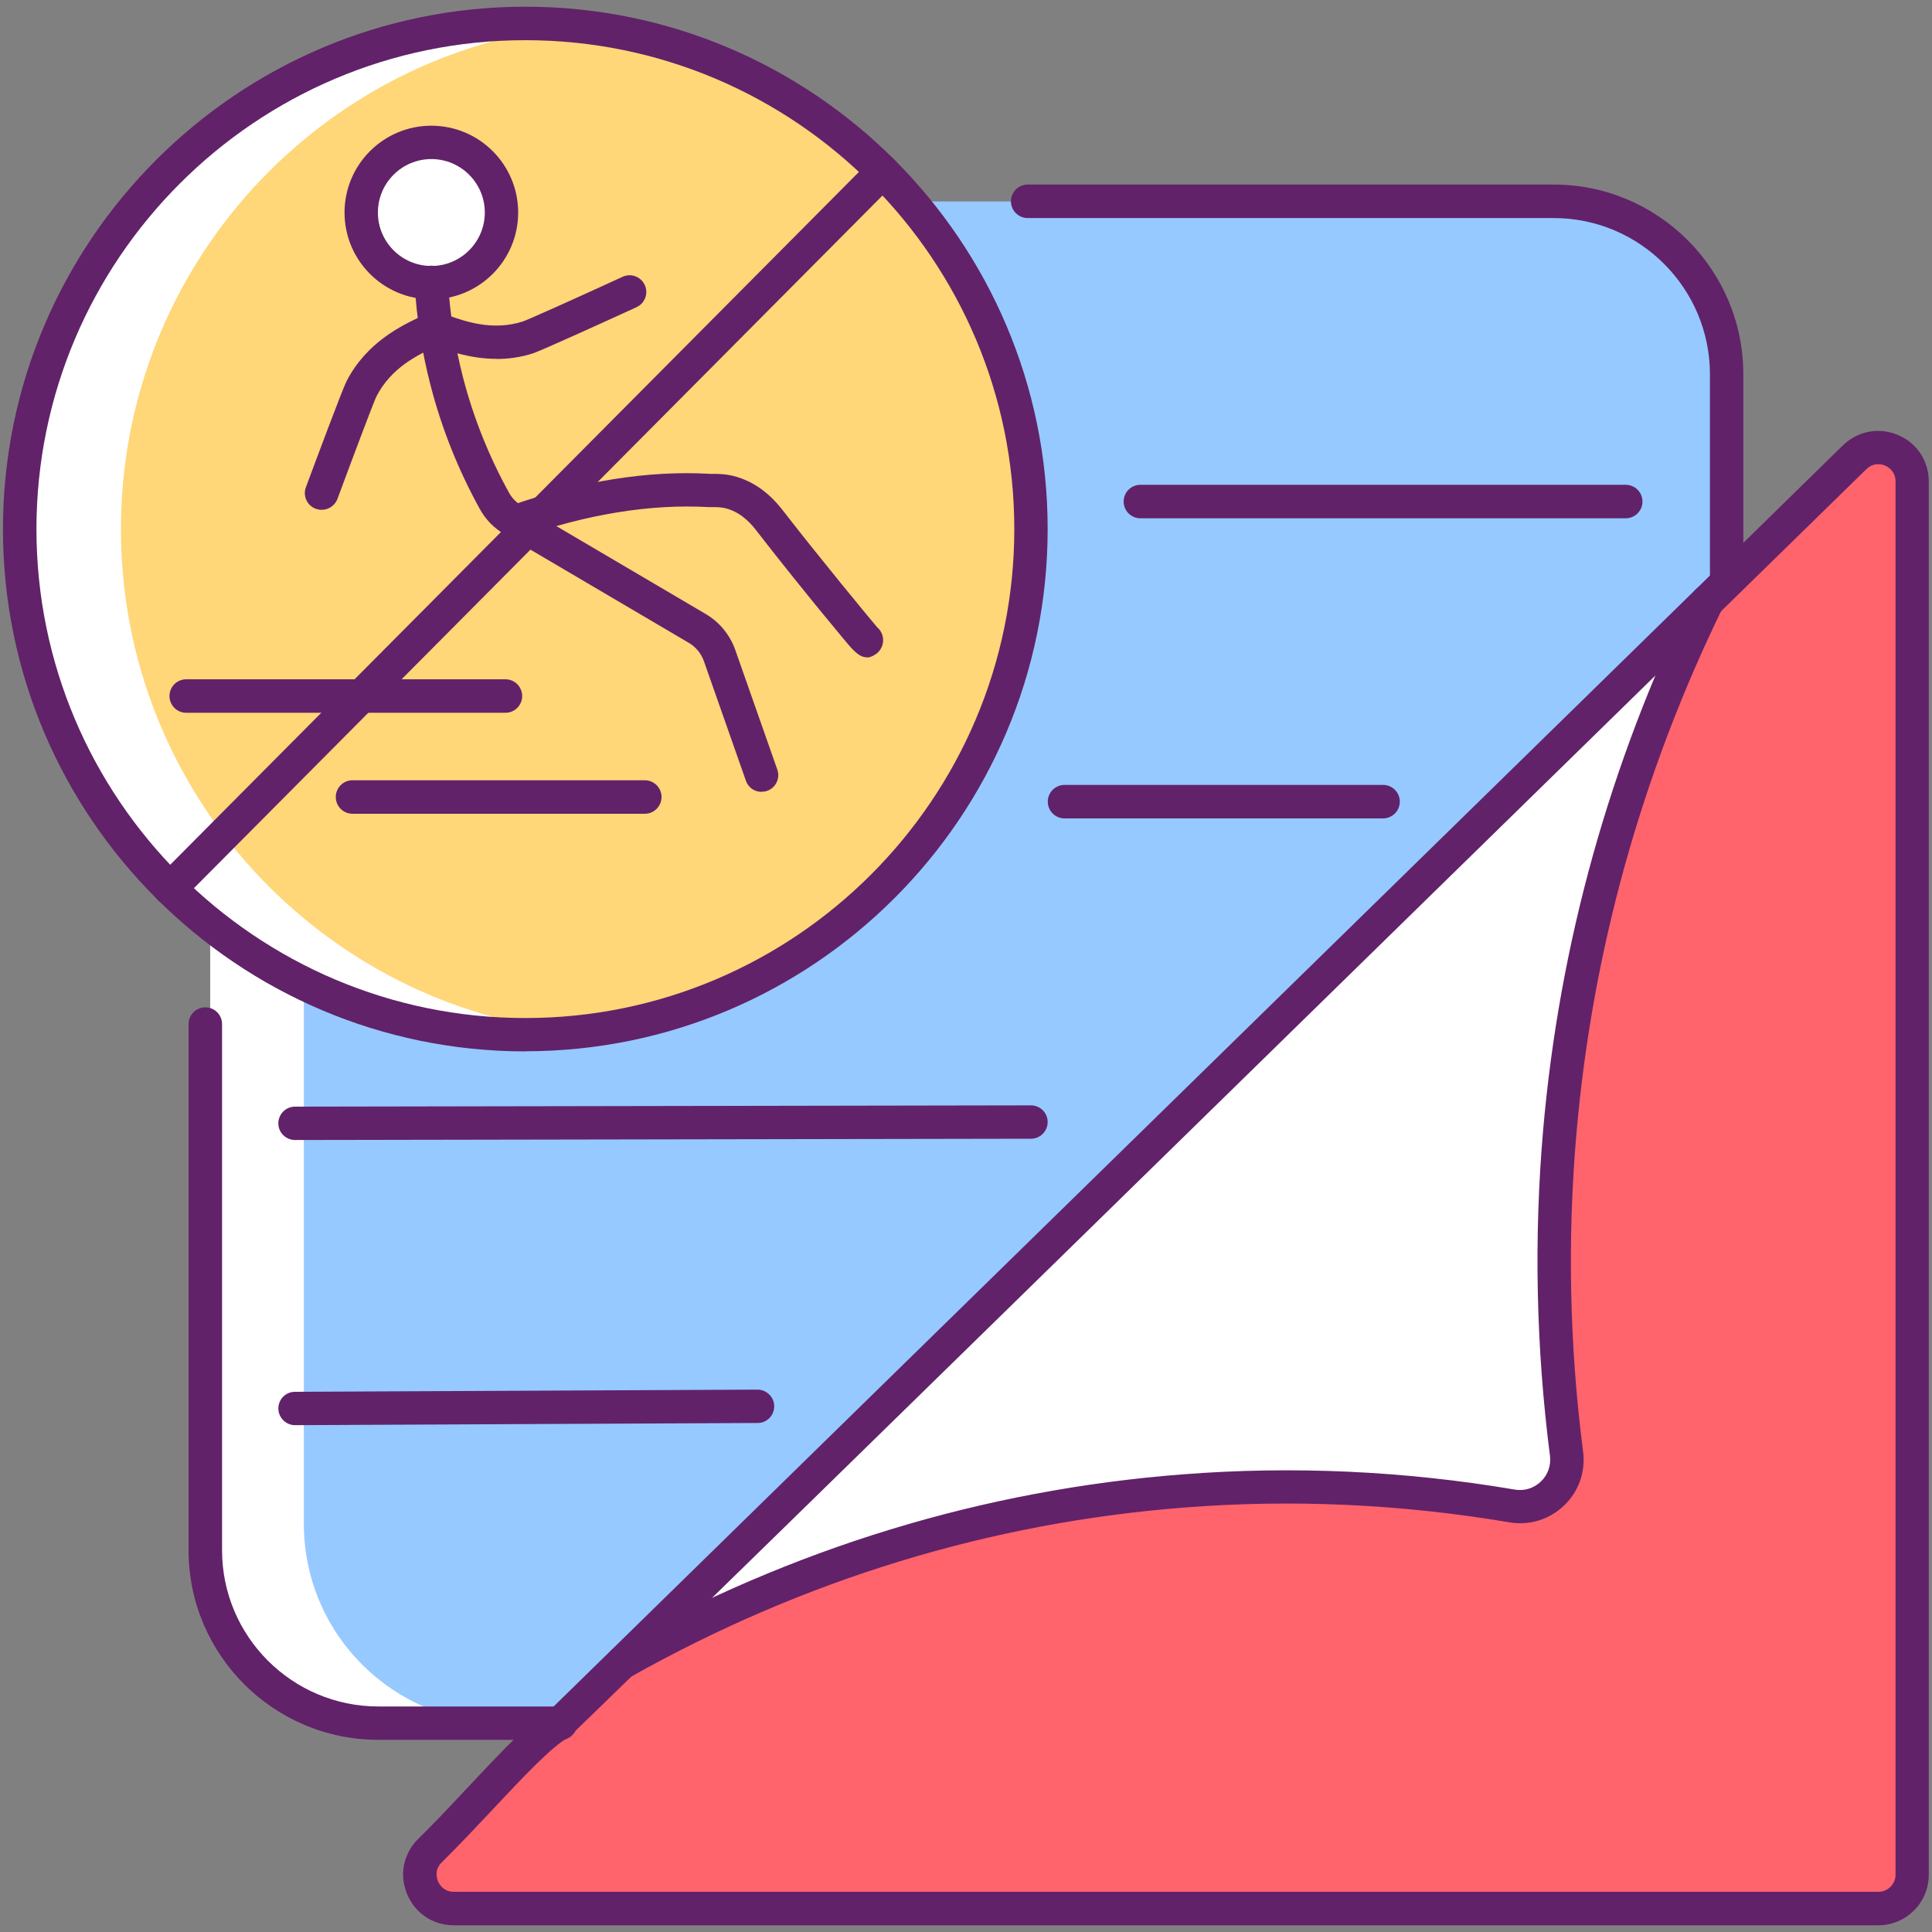 <?xml version="1.0" encoding="UTF-8"?>
<svg id="Layer_1" data-name="Layer 1" xmlns="http://www.w3.org/2000/svg" viewBox="0 0 150 150">
  <rect x="0" y="0" width="150" height="150" fill="#808080" stroke="none"/>
  <defs>
    <style>
      .cls-1 {
        fill: #fff;
      }

      .cls-2 {
        fill: #ff636c;
      }

      .cls-3 {
        fill: #96c9ff;
      }

      .cls-4 {
        fill: #612269;
      }

      .cls-5 {
        fill: #ffd678;
      }
    </style>
  </defs>
  <path class="cls-3" d="M31.79,133.78h87.19c8.55,0,15.47-6.93,15.47-15.47V31.11c0-8.55-6.93-15.47-15.47-15.47H31.79c-8.55,0-15.47,6.93-15.47,15.47v87.19c0,8.55,6.93,15.47,15.47,15.47h0ZM31.79,133.78"/>
  <path class="cls-1" d="M39.06,133.78h-7.26c-8.55,0-15.48-6.92-15.48-15.47V31.11c0-8.55,6.93-15.47,15.48-15.47h7.26c-8.55,0-15.47,6.92-15.47,15.47v87.19c0,8.55,6.92,15.47,15.47,15.47h0ZM39.06,133.78"/>
  <path class="cls-4" d="M134.06,46.52c-.72,0-1.3-.58-1.3-1.3v-16.15c0-6.69-5.44-12.14-12.13-12.14h-40.84c-.72,0-1.3-.58-1.3-1.3s.58-1.3,1.3-1.3h40.84c8.12,0,14.72,6.61,14.72,14.73v16.15c0,.72-.58,1.3-1.3,1.3h0ZM134.06,46.52"/>
  <path class="cls-4" d="M126.22,40.24h-37.68c-.72,0-1.3-.58-1.3-1.3s.58-1.3,1.3-1.3h37.68c.72,0,1.3.58,1.3,1.3s-.58,1.3-1.3,1.3h0ZM126.22,40.24"/>
  <path class="cls-4" d="M107.38,63.54h-24.73c-.72,0-1.3-.58-1.3-1.3s.58-1.3,1.3-1.3h24.73c.72,0,1.3.58,1.3,1.3s-.58,1.3-1.3,1.3h0ZM107.38,63.54"/>
  <path class="cls-2" d="M145.84,148.18c1.45,0,2.63-1.18,2.63-2.63V37.38c0-2.33-2.8-3.51-4.47-1.88-3.31,3.24-6.63,6.48-9.94,9.72t-17.41,17.03q-73.13,71.53-73.14,71.53c-2.07,1.03-6.4,6.25-10.11,9.89-1.69,1.65-.52,4.51,1.84,4.51h110.6ZM145.84,148.18"/>
  <path class="cls-1" d="M48.34,129.08c8.59-4.83,23.67-11.77,43.56-13.31,9.83-.76,18.49-.02,25.49,1.16,2.42.41,4.55-1.62,4.24-4.05-.91-7.03-1.35-15.51-.52-25.04,1.58-18.01,7.06-32.13,11.44-41.12l-84.21,82.36ZM48.34,129.08"/>
  <path class="cls-4" d="M145.84,149.48H35.24c-1.63,0-3.02-.94-3.64-2.44-.62-1.51-.27-3.15.89-4.29,1.25-1.22,2.58-2.64,3.87-4.02,2.58-2.74,4.81-5.13,6.38-6,.67-.66,4.98-4.86,30.72-30.05l42.28-41.35c16.76-16.39,17.38-17,17.4-17.02l9.94-9.73c1.16-1.12,2.79-1.43,4.27-.81,1.48.62,2.4,2.01,2.4,3.62v108.17c0,2.16-1.76,3.92-3.92,3.92h0ZM145.82,36.04c-.27,0-.6.08-.91.38l-9.94,9.72s-10.92,10.69-17.41,17.03l-42.28,41.35q-31,30.32-31.19,30.41c-1.16.57-3.65,3.22-5.84,5.56-1.31,1.39-2.66,2.83-3.95,4.1-.6.58-.38,1.26-.3,1.46.08.19.4.83,1.24.83h110.6c.73,0,1.33-.6,1.33-1.33V37.38c0-.82-.62-1.15-.81-1.23-.09-.04-.29-.11-.54-.11h0ZM145.82,36.04"/>
  <path class="cls-4" d="M22.91,88.51c-.72,0-1.3-.58-1.3-1.29,0-.72.58-1.3,1.29-1.3l57.14-.1h0c.72,0,1.3.58,1.3,1.29,0,.72-.58,1.3-1.29,1.3l-57.14.1h0ZM22.91,88.51"/>
  <path class="cls-4" d="M22.91,110.65c-.71,0-1.29-.58-1.3-1.29,0-.72.57-1.3,1.29-1.3l35.91-.17c.7,0,1.3.57,1.3,1.29,0,.72-.57,1.3-1.29,1.3l-35.91.17h0ZM22.91,110.65"/>
  <path class="cls-4" d="M48.34,130.37c-.45,0-.89-.24-1.13-.66-.35-.62-.13-1.41.5-1.77,13.77-7.74,28.61-12.27,44.09-13.47,8.58-.67,17.26-.27,25.8,1.18.75.13,1.49-.1,2.04-.63.54-.52.79-1.24.7-1.98-1.08-8.4-1.26-16.92-.53-25.32,1.26-14.43,5.15-28.42,11.57-41.58.31-.64,1.09-.91,1.73-.6.64.31.91,1.09.6,1.73-6.27,12.88-10.08,26.56-11.31,40.67-.72,8.21-.55,16.54.51,24.76.2,1.56-.33,3.09-1.47,4.18-1.14,1.1-2.7,1.58-4.27,1.31-8.33-1.41-16.8-1.8-25.17-1.15-15.11,1.17-29.58,5.59-43.03,13.15-.2.11-.42.17-.63.17h0ZM48.34,130.37"/>
  <path class="cls-4" d="M43.51,135.08h-14.14c-8.12,0-14.73-6.6-14.73-14.72v-40.85c0-.72.58-1.3,1.3-1.3s1.3.58,1.3,1.3v40.85c0,6.69,5.44,12.13,12.14,12.13h14.14c.72,0,1.3.58,1.3,1.3s-.58,1.3-1.3,1.3h0ZM43.51,135.08"/>
  <path class="cls-5" d="M68.52,13.32c7.36,7.36,11.5,17.34,11.5,27.75s-4.14,20.39-11.5,27.75c-7.36,7.36-17.34,11.5-27.75,11.5s-20.39-4.14-27.75-11.5C5.66,61.47,1.52,51.49,1.52,41.08S5.66,20.68,13.02,13.32C20.38,5.96,30.36,1.83,40.77,1.83s20.39,4.14,27.75,11.5h0ZM68.52,13.32"/>
  <path class="cls-1" d="M44.72,80.14c-1.29.12-2.6.19-3.93.19C19.11,80.33,1.53,62.76,1.53,41.08S19.11,1.82,40.79,1.82c1.33,0,2.64.07,3.93.19C24.88,3.98,9.39,20.72,9.39,41.08s15.49,37.09,35.33,39.06h0ZM44.72,80.14"/>
  <path class="cls-1" d="M37.32,12.65c2.13,2.13,2.13,5.57,0,7.7-2.13,2.13-5.57,2.13-7.7,0-2.13-2.13-2.13-5.57,0-7.7,2.13-2.13,5.57-2.13,7.7,0h0ZM37.32,12.65"/>
  <path class="cls-4" d="M33.49,23.24c-3.72,0-6.74-3.02-6.74-6.74s3.02-6.74,6.74-6.74,6.74,3.02,6.74,6.74-3.02,6.74-6.74,6.74h0ZM33.49,12.35c-2.29,0-4.15,1.86-4.15,4.15s1.86,4.15,4.15,4.15,4.15-1.86,4.15-4.15-1.86-4.15-4.15-4.15h0ZM33.49,12.35"/>
  <path class="cls-4" d="M59.13,61.48c-.54,0-1.04-.33-1.22-.87l-3.26-9.28c-.21-.6-.63-1.1-1.17-1.42l-14.29-8.41c-.81-.48-1.48-1.15-1.92-1.95-1.68-3.04-2.98-6.28-3.84-9.63-.67-2.58-1.09-5.25-1.24-7.92-.04-.71.5-1.33,1.22-1.37.71-.04,1.33.5,1.37,1.22.15,2.5.54,5,1.16,7.42.81,3.14,2.02,6.17,3.6,9.02.22.39.55.73.96.97l14.29,8.41c1.07.63,1.89,1.63,2.3,2.8l3.26,9.28c.24.68-.12,1.42-.79,1.65-.14.05-.29.07-.43.07h0ZM59.13,61.48"/>
  <path class="cls-4" d="M67.28,51.03c-.59,0-1.09-.59-1.74-1.37-.46-.55-1.1-1.33-1.84-2.23-1.06-1.3-3.11-3.82-4.9-6.14-.36-.47-1.11-1.43-2.33-1.79-.42-.13-.8-.13-1.14-.13-.13,0-.24,0-.33,0-4.49-.25-9.38.54-14.56,2.35-.68.24-1.42-.12-1.65-.79-.24-.68.12-1.42.79-1.65,5.5-1.93,10.74-2.77,15.57-2.49.06,0,.13,0,.21,0,.41,0,1.08,0,1.86.24,2.02.61,3.19,2.12,3.63,2.69,2.8,3.61,6.62,8.24,7.27,9,.11.09.2.2.27.33.34.59.17,1.36-.4,1.74-.26.18-.49.26-.71.26h0ZM67.28,51.03"/>
  <path class="cls-4" d="M24.96,39.58c-.15,0-.3-.03-.45-.08-.67-.25-1.01-1-.76-1.67.66-1.77,2.83-7.6,3.15-8.22,1.56-3.06,4.34-4.36,5.83-5.06l.42-.2c.64-.32,1.42-.05,1.74.59.32.64.05,1.42-.59,1.74-.14.07-.29.14-.46.22-1.38.65-3.46,1.62-4.62,3.89-.21.43-1.71,4.41-3.02,7.94-.19.52-.69.85-1.22.85h0ZM24.96,39.58"/>
  <path class="cls-4" d="M38.54,27.86c-1.96,0-3.61-.58-4.65-.95l-.44-.15c-.68-.23-1.05-.96-.82-1.64.23-.68.96-1.05,1.64-.82.15.05.31.11.48.17,1.39.49,3.5,1.24,5.84.49.45-.15,4.33-1.9,7.75-3.47.65-.3,1.42-.01,1.72.64.3.65.01,1.42-.64,1.72-1.72.79-7.38,3.37-8.03,3.58-.99.32-1.95.44-2.84.44h0ZM38.54,27.86"/>
  <path class="cls-4" d="M50.06,63.18h-22.69c-.72,0-1.3-.58-1.3-1.3s.58-1.3,1.3-1.3h22.69c.72,0,1.3.58,1.3,1.3s-.58,1.3-1.3,1.3h0ZM50.06,63.18"/>
  <path class="cls-4" d="M39.25,55.34H14.46c-.72,0-1.3-.58-1.3-1.3s.58-1.3,1.3-1.3h24.78c.72,0,1.3.58,1.3,1.3s-.58,1.3-1.3,1.3h0ZM39.25,55.34"/>
  <path class="cls-4" d="M40.79,81.63C18.43,81.63.23,63.44.23,41.08S18.43.52,40.79.52s40.55,18.19,40.55,40.55-18.19,40.55-40.55,40.55h0ZM40.79,3.12C19.86,3.12,2.83,20.15,2.83,41.08s17.03,37.96,37.96,37.96,37.96-17.03,37.96-37.96S61.72,3.12,40.79,3.12h0ZM40.79,3.12"/>
  <path class="cls-4" d="M13.19,70.29c-.33,0-.66-.13-.91-.38-.51-.5-.51-1.33,0-1.83L67.62,12.41c.5-.51,1.33-.51,1.83,0,.51.5.51,1.33,0,1.83L14.11,69.91c-.25.25-.59.38-.92.38h0ZM13.19,70.29"/>
</svg>